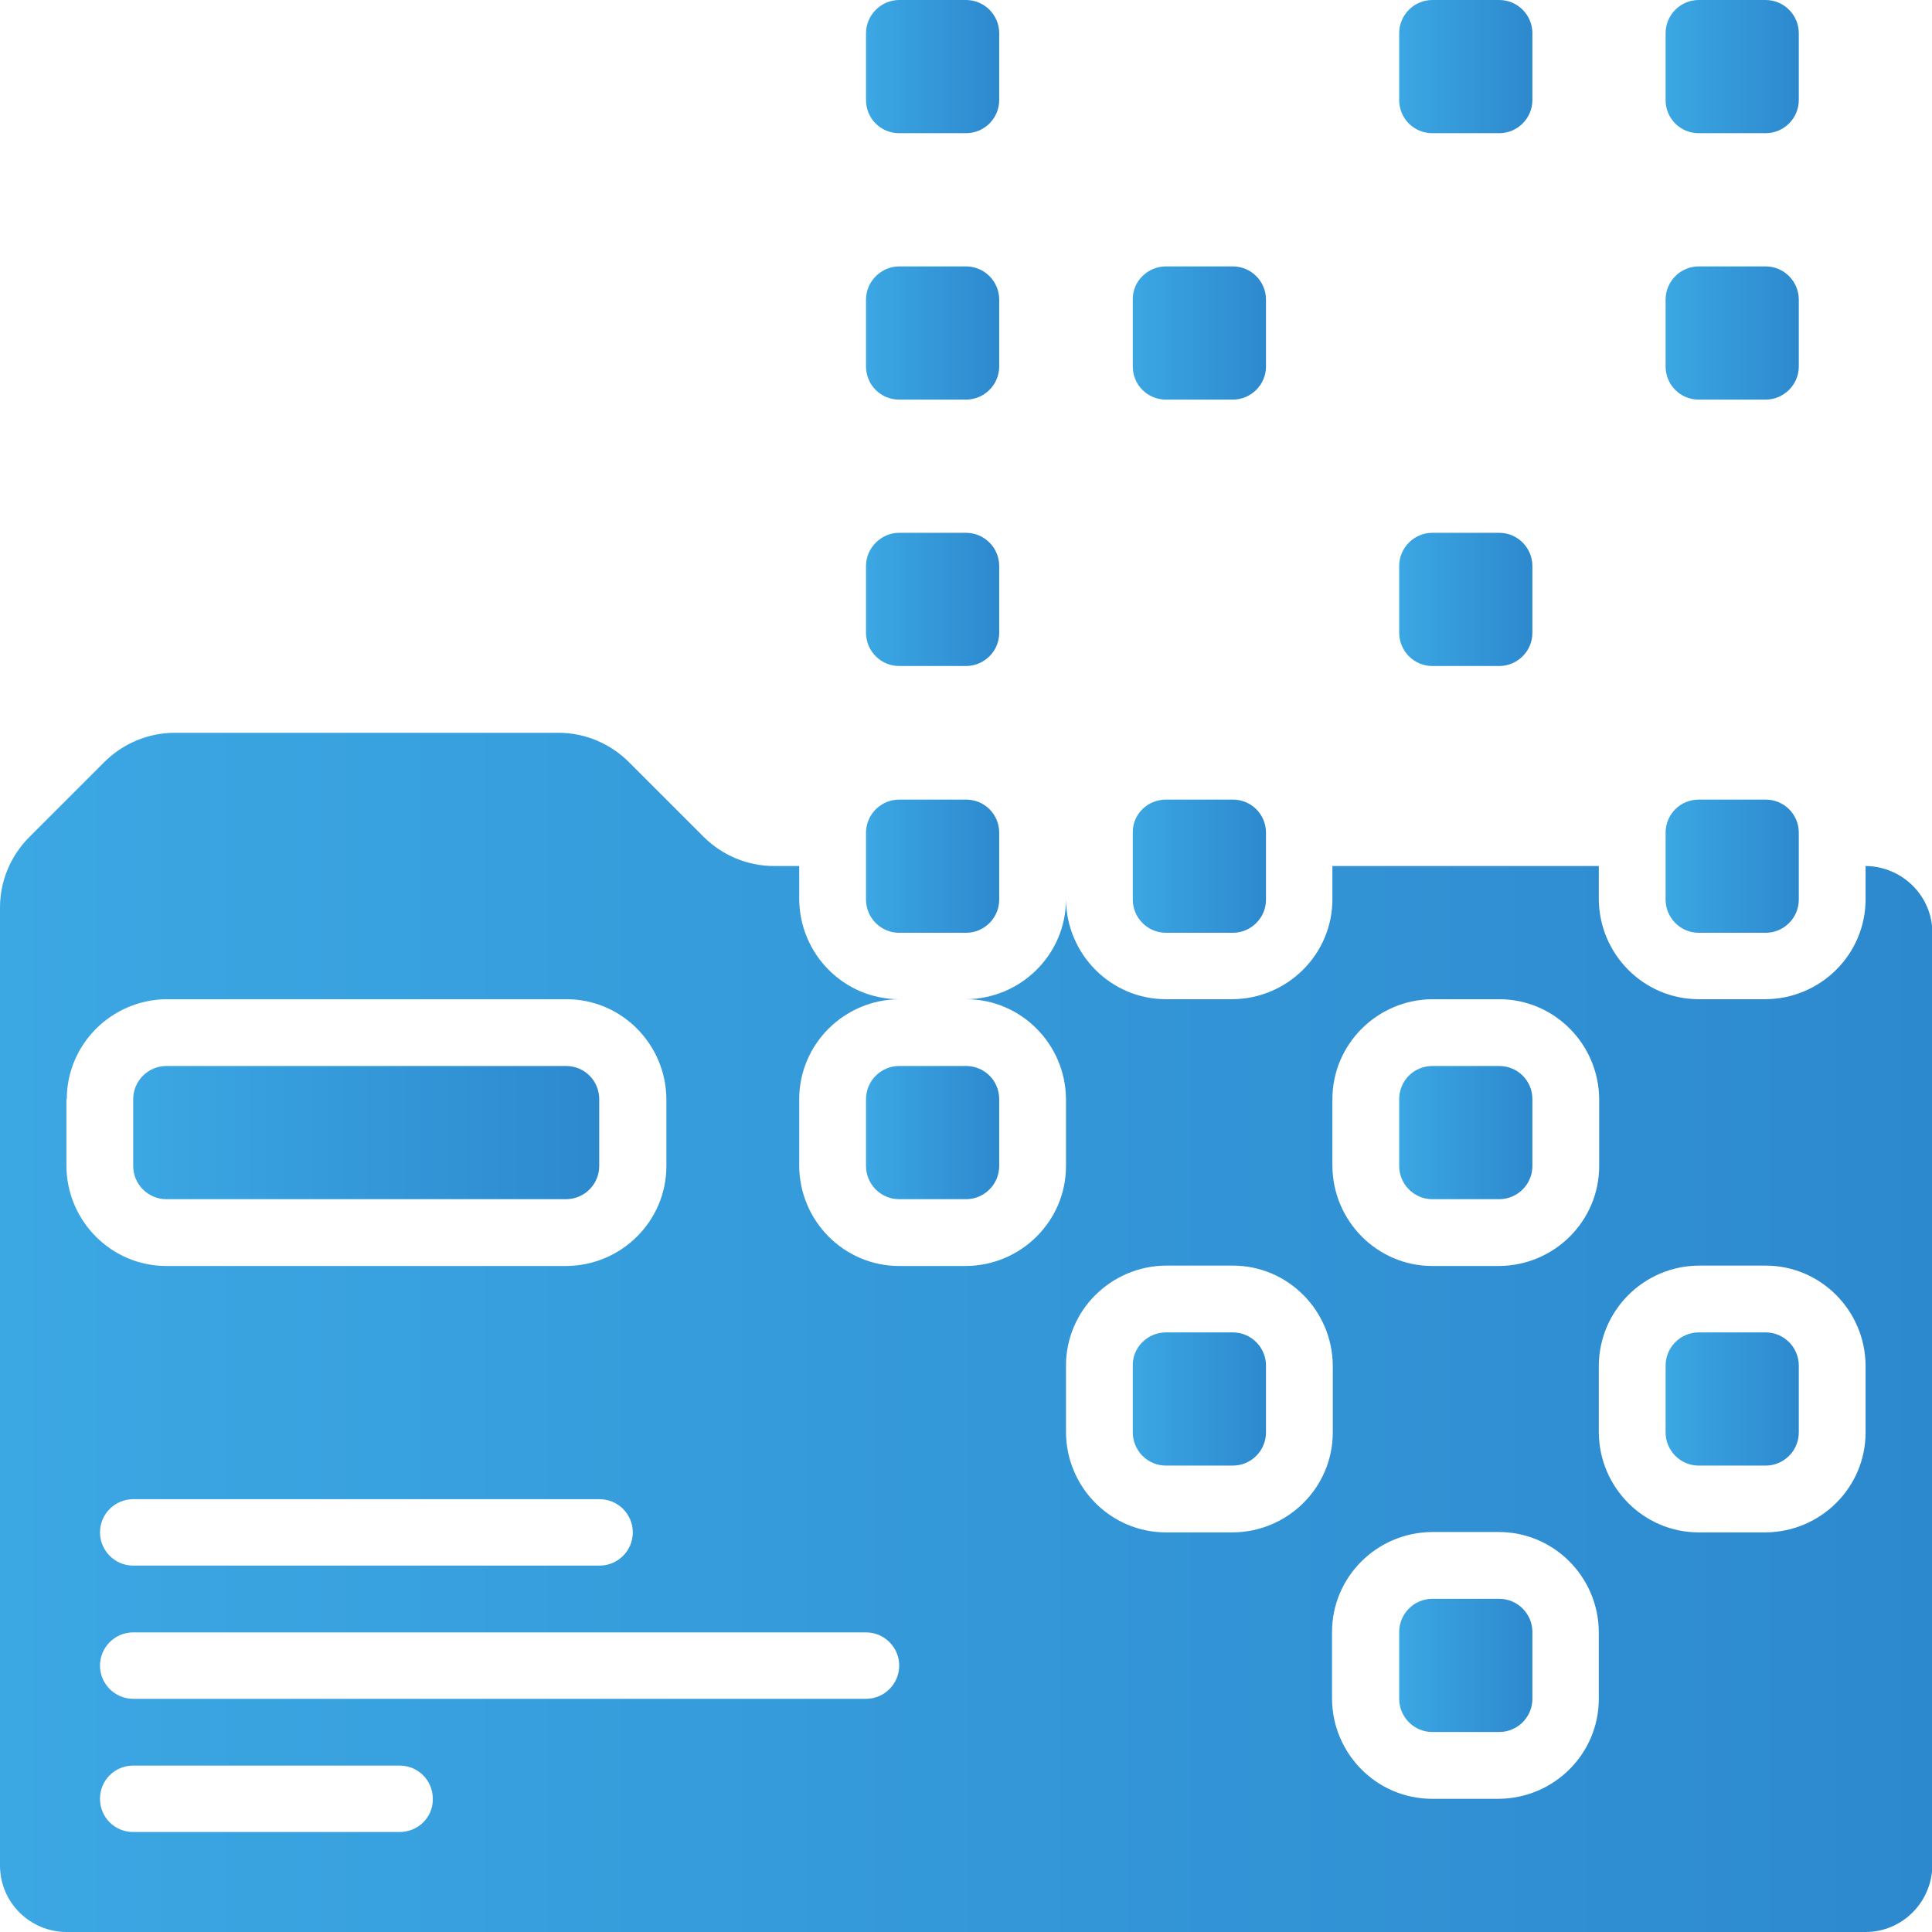 <?xml version="1.0" encoding="utf-8"?>
<!-- Generator: Adobe Illustrator 26.0.3, SVG Export Plug-In . SVG Version: 6.00 Build 0)  -->
<svg version="1.1" id="Layer_1" xmlns="http://www.w3.org/2000/svg" xmlns:xlink="http://www.w3.org/1999/xlink" x="0px" y="0px"
	 width="512px" height="512px" viewBox="0 0 512 512" style="enable-background:new 0 0 512 512;" xml:space="preserve">
<style type="text/css">
	.st0{fill:url(#SVGID_1_);}
	.st1{fill:url(#SVGID_00000136371031577505596300000010935841322264849315_);}
	.st2{fill:url(#SVGID_00000000942472237468715930000005382898998307158196_);}
	.st3{fill:url(#SVGID_00000150798225714320437280000006216087655704260542_);}
	.st4{fill:url(#SVGID_00000040568797906479857420000014014935363686387081_);}
	.st5{fill:url(#SVGID_00000093140904405137642080000006854963347920523450_);}
	.st6{fill:url(#SVGID_00000067205918067931427250000014461539471310356669_);}
	.st7{fill:url(#SVGID_00000143581695605321208670000014373322596774698626_);}
	.st8{fill:url(#SVGID_00000177457718925326717740000011249802034040881332_);}
	.st9{fill:url(#SVGID_00000176741732940816181540000000649513263299341730_);}
	.st10{fill:url(#SVGID_00000160911624791955993710000002204723253463571637_);}
	.st11{fill:url(#SVGID_00000047775725400756656300000010039102222947044779_);}
	.st12{fill:url(#SVGID_00000008849892394476794370000010619417943233596306_);}
	.st13{fill:url(#SVGID_00000006702789672735614480000001357786203933261979_);}
	.st14{fill:url(#SVGID_00000082330558301091163910000011005835597084662953_);}
	.st15{fill:url(#SVGID_00000075125198602911719400000007683954885810514562_);}
	.st16{fill:url(#SVGID_00000170251482504696221310000006500643495108721060_);}
	.st17{fill:url(#SVGID_00000128455010174865922200000002176174179664594605_);}
</style>
<desc>Created with Sketch.</desc>
<linearGradient id="SVGID_1_" gradientUnits="userSpaceOnUse" x1="35.309" y1="300.139" x2="158.898" y2="300.139">
	<stop  offset="4.092910e-04" style="stop-color:#3BA7E3"/>
	<stop  offset="1" style="stop-color:#2D89CE"/>
</linearGradient>
<path class="st0" d="M44.1,282.5h105.9c4.9,0,8.8,3.9,8.8,8.8V309c0,4.9-4,8.8-8.8,8.8H44.1c-4.9,0-8.8-4-8.8-8.8v-17.7
	C35.3,286.4,39.3,282.5,44.1,282.5z"/>
<linearGradient id="SVGID_00000174573147944215359050000008312569186816289154_" gradientUnits="userSpaceOnUse" x1="229.516" y1="229.518" x2="264.828" y2="229.518">
	<stop  offset="4.092910e-04" style="stop-color:#3BA7E3"/>
	<stop  offset="1" style="stop-color:#2D89CE"/>
</linearGradient>
<path style="fill:url(#SVGID_00000174573147944215359050000008312569186816289154_);" d="M238.3,211.9H256c4.9,0,8.8,3.9,8.8,8.8
	v17.7c0,4.9-4,8.8-8.8,8.8h-17.7c-4.9,0-8.8-4-8.8-8.8v-17.7C229.5,215.8,233.5,211.9,238.3,211.9z"/>
<linearGradient id="SVGID_00000028311748010300185320000013596235390046296707_" gradientUnits="userSpaceOnUse" x1="229.516" y1="158.897" x2="264.828" y2="158.897">
	<stop  offset="4.092910e-04" style="stop-color:#3BA7E3"/>
	<stop  offset="1" style="stop-color:#2D89CE"/>
</linearGradient>
<path style="fill:url(#SVGID_00000028311748010300185320000013596235390046296707_);" d="M238.3,141.2H256c4.9,0,8.8,4,8.8,8.8v17.7
	c0,4.9-4,8.8-8.8,8.8h-17.7c-4.9,0-8.8-4-8.8-8.8v-17.7C229.5,145.2,233.5,141.2,238.3,141.2z"/>
<linearGradient id="SVGID_00000142153200211134994830000000387294386857290430_" gradientUnits="userSpaceOnUse" x1="229.516" y1="88.275" x2="264.828" y2="88.275">
	<stop  offset="4.092910e-04" style="stop-color:#3BA7E3"/>
	<stop  offset="1" style="stop-color:#2D89CE"/>
</linearGradient>
<path style="fill:url(#SVGID_00000142153200211134994830000000387294386857290430_);" d="M238.3,70.6H256c4.9,0,8.8,4,8.8,8.8v17.7
	c0,4.9-4,8.8-8.8,8.8h-17.7c-4.9,0-8.8-3.9-8.8-8.8V79.4C229.5,74.6,233.5,70.6,238.3,70.6z"/>
<linearGradient id="SVGID_00000025437118425093818450000011491833090854863515_" gradientUnits="userSpaceOnUse" x1="229.516" y1="17.654" x2="264.828" y2="17.654">
	<stop  offset="4.092910e-04" style="stop-color:#3BA7E3"/>
	<stop  offset="1" style="stop-color:#2D89CE"/>
</linearGradient>
<path style="fill:url(#SVGID_00000025437118425093818450000011491833090854863515_);" d="M238.3,0H256c4.9,0,8.8,4,8.8,8.8v17.7
	c0,4.9-4,8.8-8.8,8.8h-17.7c-4.9,0-8.8-3.9-8.8-8.8V8.8C229.5,4,233.5,0,238.3,0z"/>
<linearGradient id="SVGID_00000078723783209796197780000018114490732087532163_" gradientUnits="userSpaceOnUse" x1="300.137" y1="229.518" x2="335.449" y2="229.518">
	<stop  offset="4.092910e-04" style="stop-color:#3BA7E3"/>
	<stop  offset="1" style="stop-color:#2D89CE"/>
</linearGradient>
<path style="fill:url(#SVGID_00000078723783209796197780000018114490732087532163_);" d="M309,211.9h17.7c4.9,0,8.8,3.9,8.8,8.8
	v17.7c0,4.9-4,8.8-8.8,8.8H309c-4.9,0-8.8-4-8.8-8.8v-17.7C300.1,215.8,304.1,211.9,309,211.9z"/>
<linearGradient id="SVGID_00000031922267461473004940000017593496646714180782_" gradientUnits="userSpaceOnUse" x1="300.137" y1="88.275" x2="335.449" y2="88.275">
	<stop  offset="4.092910e-04" style="stop-color:#3BA7E3"/>
	<stop  offset="1" style="stop-color:#2D89CE"/>
</linearGradient>
<path style="fill:url(#SVGID_00000031922267461473004940000017593496646714180782_);" d="M309,70.6h17.7c4.9,0,8.8,4,8.8,8.8v17.7
	c0,4.9-4,8.8-8.8,8.8H309c-4.9,0-8.8-3.9-8.8-8.8V79.4C300.1,74.6,304.1,70.6,309,70.6z"/>
<linearGradient id="SVGID_00000176739947654769862990000013509468728937193871_" gradientUnits="userSpaceOnUse" x1="370.758" y1="158.897" x2="406.07" y2="158.897">
	<stop  offset="4.092910e-04" style="stop-color:#3BA7E3"/>
	<stop  offset="1" style="stop-color:#2D89CE"/>
</linearGradient>
<path style="fill:url(#SVGID_00000176739947654769862990000013509468728937193871_);" d="M379.6,141.2h17.7c4.9,0,8.8,4,8.8,8.8
	v17.7c0,4.9-4,8.8-8.8,8.8h-17.7c-4.9,0-8.8-4-8.8-8.8v-17.7C370.8,145.2,374.7,141.2,379.6,141.2z"/>
<linearGradient id="SVGID_00000089543363551786811780000011001635903688356247_" gradientUnits="userSpaceOnUse" x1="370.758" y1="17.654" x2="406.07" y2="17.654">
	<stop  offset="4.092910e-04" style="stop-color:#3BA7E3"/>
	<stop  offset="1" style="stop-color:#2D89CE"/>
</linearGradient>
<path style="fill:url(#SVGID_00000089543363551786811780000011001635903688356247_);" d="M379.6,0h17.7c4.9,0,8.8,4,8.8,8.8v17.7
	c0,4.9-4,8.8-8.8,8.8h-17.7c-4.9,0-8.8-3.9-8.8-8.8V8.8C370.8,4,374.7,0,379.6,0z"/>
<linearGradient id="SVGID_00000064351712328324866660000010240643054026185383_" gradientUnits="userSpaceOnUse" x1="441.379" y1="229.518" x2="476.691" y2="229.518">
	<stop  offset="4.092910e-04" style="stop-color:#3BA7E3"/>
	<stop  offset="1" style="stop-color:#2D89CE"/>
</linearGradient>
<path style="fill:url(#SVGID_00000064351712328324866660000010240643054026185383_);" d="M450.2,211.9h17.7c4.9,0,8.8,3.9,8.8,8.8
	v17.7c0,4.9-4,8.8-8.8,8.8h-17.7c-4.9,0-8.8-4-8.8-8.8v-17.7C441.4,215.8,445.3,211.9,450.2,211.9z"/>
<linearGradient id="SVGID_00000033342761619982239270000017186375141917696393_" gradientUnits="userSpaceOnUse" x1="229.516" y1="300.139" x2="264.828" y2="300.139">
	<stop  offset="4.092910e-04" style="stop-color:#3BA7E3"/>
	<stop  offset="1" style="stop-color:#2D89CE"/>
</linearGradient>
<path style="fill:url(#SVGID_00000033342761619982239270000017186375141917696393_);" d="M238.3,282.5H256c4.9,0,8.8,3.9,8.8,8.8
	V309c0,4.9-4,8.8-8.8,8.8h-17.7c-4.9,0-8.8-4-8.8-8.8v-17.7C229.5,286.4,233.5,282.5,238.3,282.5z"/>
<linearGradient id="SVGID_00000021808049224570115090000009713443049048053137_" gradientUnits="userSpaceOnUse" x1="370.758" y1="300.139" x2="406.07" y2="300.139">
	<stop  offset="4.092910e-04" style="stop-color:#3BA7E3"/>
	<stop  offset="1" style="stop-color:#2D89CE"/>
</linearGradient>
<path style="fill:url(#SVGID_00000021808049224570115090000009713443049048053137_);" d="M379.6,282.5h17.7c4.9,0,8.8,3.9,8.8,8.8
	V309c0,4.9-4,8.8-8.8,8.8h-17.7c-4.9,0-8.8-4-8.8-8.8v-17.7C370.8,286.4,374.7,282.5,379.6,282.5z"/>
<linearGradient id="SVGID_00000098213339134770882820000004573732698442845844_" gradientUnits="userSpaceOnUse" x1="300.137" y1="370.758" x2="335.449" y2="370.758">
	<stop  offset="4.092910e-04" style="stop-color:#3BA7E3"/>
	<stop  offset="1" style="stop-color:#2D89CE"/>
</linearGradient>
<path style="fill:url(#SVGID_00000098213339134770882820000004573732698442845844_);" d="M309,353.1h17.7c4.9,0,8.8,4,8.8,8.8v17.7
	c0,4.9-4,8.8-8.8,8.8H309c-4.9,0-8.8-4-8.8-8.8v-17.7C300.1,357.1,304.1,353.1,309,353.1z"/>
<linearGradient id="SVGID_00000051342749557879092990000000078839311959249575_" gradientUnits="userSpaceOnUse" x1="370.758" y1="441.379" x2="406.07" y2="441.379">
	<stop  offset="4.092910e-04" style="stop-color:#3BA7E3"/>
	<stop  offset="1" style="stop-color:#2D89CE"/>
</linearGradient>
<path style="fill:url(#SVGID_00000051342749557879092990000000078839311959249575_);" d="M379.6,423.7h17.7c4.9,0,8.8,4,8.8,8.8
	v17.7c0,4.9-4,8.8-8.8,8.8h-17.7c-4.9,0-8.8-4-8.8-8.8v-17.7C370.8,427.7,374.7,423.7,379.6,423.7z"/>
<linearGradient id="SVGID_00000083049702798930508380000017434043104316982679_" gradientUnits="userSpaceOnUse" x1="441.379" y1="88.275" x2="476.691" y2="88.275">
	<stop  offset="4.092910e-04" style="stop-color:#3BA7E3"/>
	<stop  offset="1" style="stop-color:#2D89CE"/>
</linearGradient>
<path style="fill:url(#SVGID_00000083049702798930508380000017434043104316982679_);" d="M450.2,70.6h17.7c4.9,0,8.8,4,8.8,8.8v17.7
	c0,4.9-4,8.8-8.8,8.8h-17.7c-4.9,0-8.8-3.9-8.8-8.8V79.4C441.4,74.6,445.3,70.6,450.2,70.6z"/>
<linearGradient id="SVGID_00000027572246442273891460000016519101013125710014_" gradientUnits="userSpaceOnUse" x1="441.379" y1="370.758" x2="476.691" y2="370.758">
	<stop  offset="4.092910e-04" style="stop-color:#3BA7E3"/>
	<stop  offset="1" style="stop-color:#2D89CE"/>
</linearGradient>
<path style="fill:url(#SVGID_00000027572246442273891460000016519101013125710014_);" d="M450.2,353.1h17.7c4.9,0,8.8,4,8.8,8.8
	v17.7c0,4.9-4,8.8-8.8,8.8h-17.7c-4.9,0-8.8-4-8.8-8.8v-17.7C441.4,357.1,445.3,353.1,450.2,353.1z"/>
<linearGradient id="SVGID_00000168100186784978489680000015590428226168095657_" gradientUnits="userSpaceOnUse" x1="441.379" y1="17.654" x2="476.691" y2="17.654">
	<stop  offset="4.092910e-04" style="stop-color:#3BA7E3"/>
	<stop  offset="1" style="stop-color:#2D89CE"/>
</linearGradient>
<path style="fill:url(#SVGID_00000168100186784978489680000015590428226168095657_);" d="M450.2,0h17.7c4.9,0,8.8,4,8.8,8.8v17.7
	c0,4.9-4,8.8-8.8,8.8h-17.7c-4.9,0-8.8-3.9-8.8-8.8V8.8C441.4,4,445.3,0,450.2,0z"/>
<linearGradient id="SVGID_00000013886051596875036200000000054855799583553694_" gradientUnits="userSpaceOnUse" x1="2.384186e-07" y1="353.103" x2="512" y2="353.103">
	<stop  offset="4.092910e-04" style="stop-color:#3BA7E3"/>
	<stop  offset="1" style="stop-color:#2D89CE"/>
</linearGradient>
<path style="fill:url(#SVGID_00000013886051596875036200000000054855799583553694_);" d="M17.7,512h476.7c9.7,0,17.6-7.9,17.7-17.7
	V247.2c0-9.7-7.9-17.6-17.7-17.7v8.8c0,14.6-11.9,26.4-26.5,26.5h-17.7c-14.6,0-26.4-11.9-26.5-26.5v-8.8h-70.6v8.8
	c0,14.6-11.9,26.4-26.5,26.5H309c-14.6,0-26.4-11.9-26.5-26.5c0,14.6-11.9,26.4-26.5,26.5c14.6,0,26.4,11.9,26.5,26.5V309
	c0,14.6-11.9,26.4-26.5,26.5h-17.7c-14.6,0-26.4-11.9-26.5-26.5v-17.7c0-14.6,11.9-26.4,26.5-26.5c-14.6,0-26.4-11.9-26.5-26.5v-8.8
	h-6.7c-7,0-13.7-2.8-18.7-7.8L166.7,202c-5-5-11.7-7.8-18.7-7.8H46.3c-7,0-13.7,2.8-18.7,7.8L7.8,221.8c-5,5-7.8,11.7-7.8,18.7
	v253.9C0,504.1,7.9,512,17.7,512z M423.7,450.2c0,14.6-11.9,26.4-26.5,26.5h-17.7c-14.6,0-26.4-11.9-26.5-26.5v-17.7
	c0-14.6,11.9-26.4,26.5-26.5h17.7c14.6,0,26.4,11.9,26.5,26.5V450.2z M450.2,335.4h17.7c14.6,0,26.4,11.9,26.5,26.5v17.7
	c0,14.6-11.9,26.4-26.5,26.5h-17.7c-14.6,0-26.4-11.9-26.5-26.5v-17.7C423.8,347.3,435.6,335.5,450.2,335.4z M353.1,291.3
	c0-14.6,11.9-26.4,26.5-26.5h17.7c14.6,0,26.4,11.9,26.5,26.5V309c0,14.6-11.9,26.4-26.5,26.5h-17.7c-14.6,0-26.4-11.9-26.5-26.5
	V291.3z M282.5,361.9c0-14.6,11.9-26.4,26.5-26.5h17.7c14.6,0,26.4,11.9,26.5,26.5v17.7c0,14.6-11.9,26.4-26.5,26.5H309
	c-14.6,0-26.4-11.9-26.5-26.5V361.9z M105.9,485.5H35.3c-4.9,0-8.8-3.9-8.8-8.8c0-4.9,3.9-8.8,8.8-8.8h70.6c4.9,0,8.8,3.9,8.8,8.8
	C114.8,481.6,110.8,485.5,105.9,485.5z M229.5,432.6c4.9,0,8.8,4,8.8,8.8s-3.9,8.8-8.8,8.8H35.3c-4.9,0-8.8-4-8.8-8.8
	s3.9-8.8,8.8-8.8H229.5z M26.5,406.1c0-4.9,4-8.8,8.8-8.8h123.6c4.9,0,8.8,4,8.8,8.8s-3.9,8.8-8.8,8.8H35.3
	C30.4,414.9,26.5,410.9,26.5,406.1z M17.7,291.3c0-14.6,11.9-26.4,26.5-26.5h105.9c14.6,0,26.4,11.9,26.5,26.5V309
	c0,14.6-11.9,26.4-26.5,26.5H44.1c-14.6,0-26.4-11.9-26.5-26.5V291.3z"/>
</svg>
